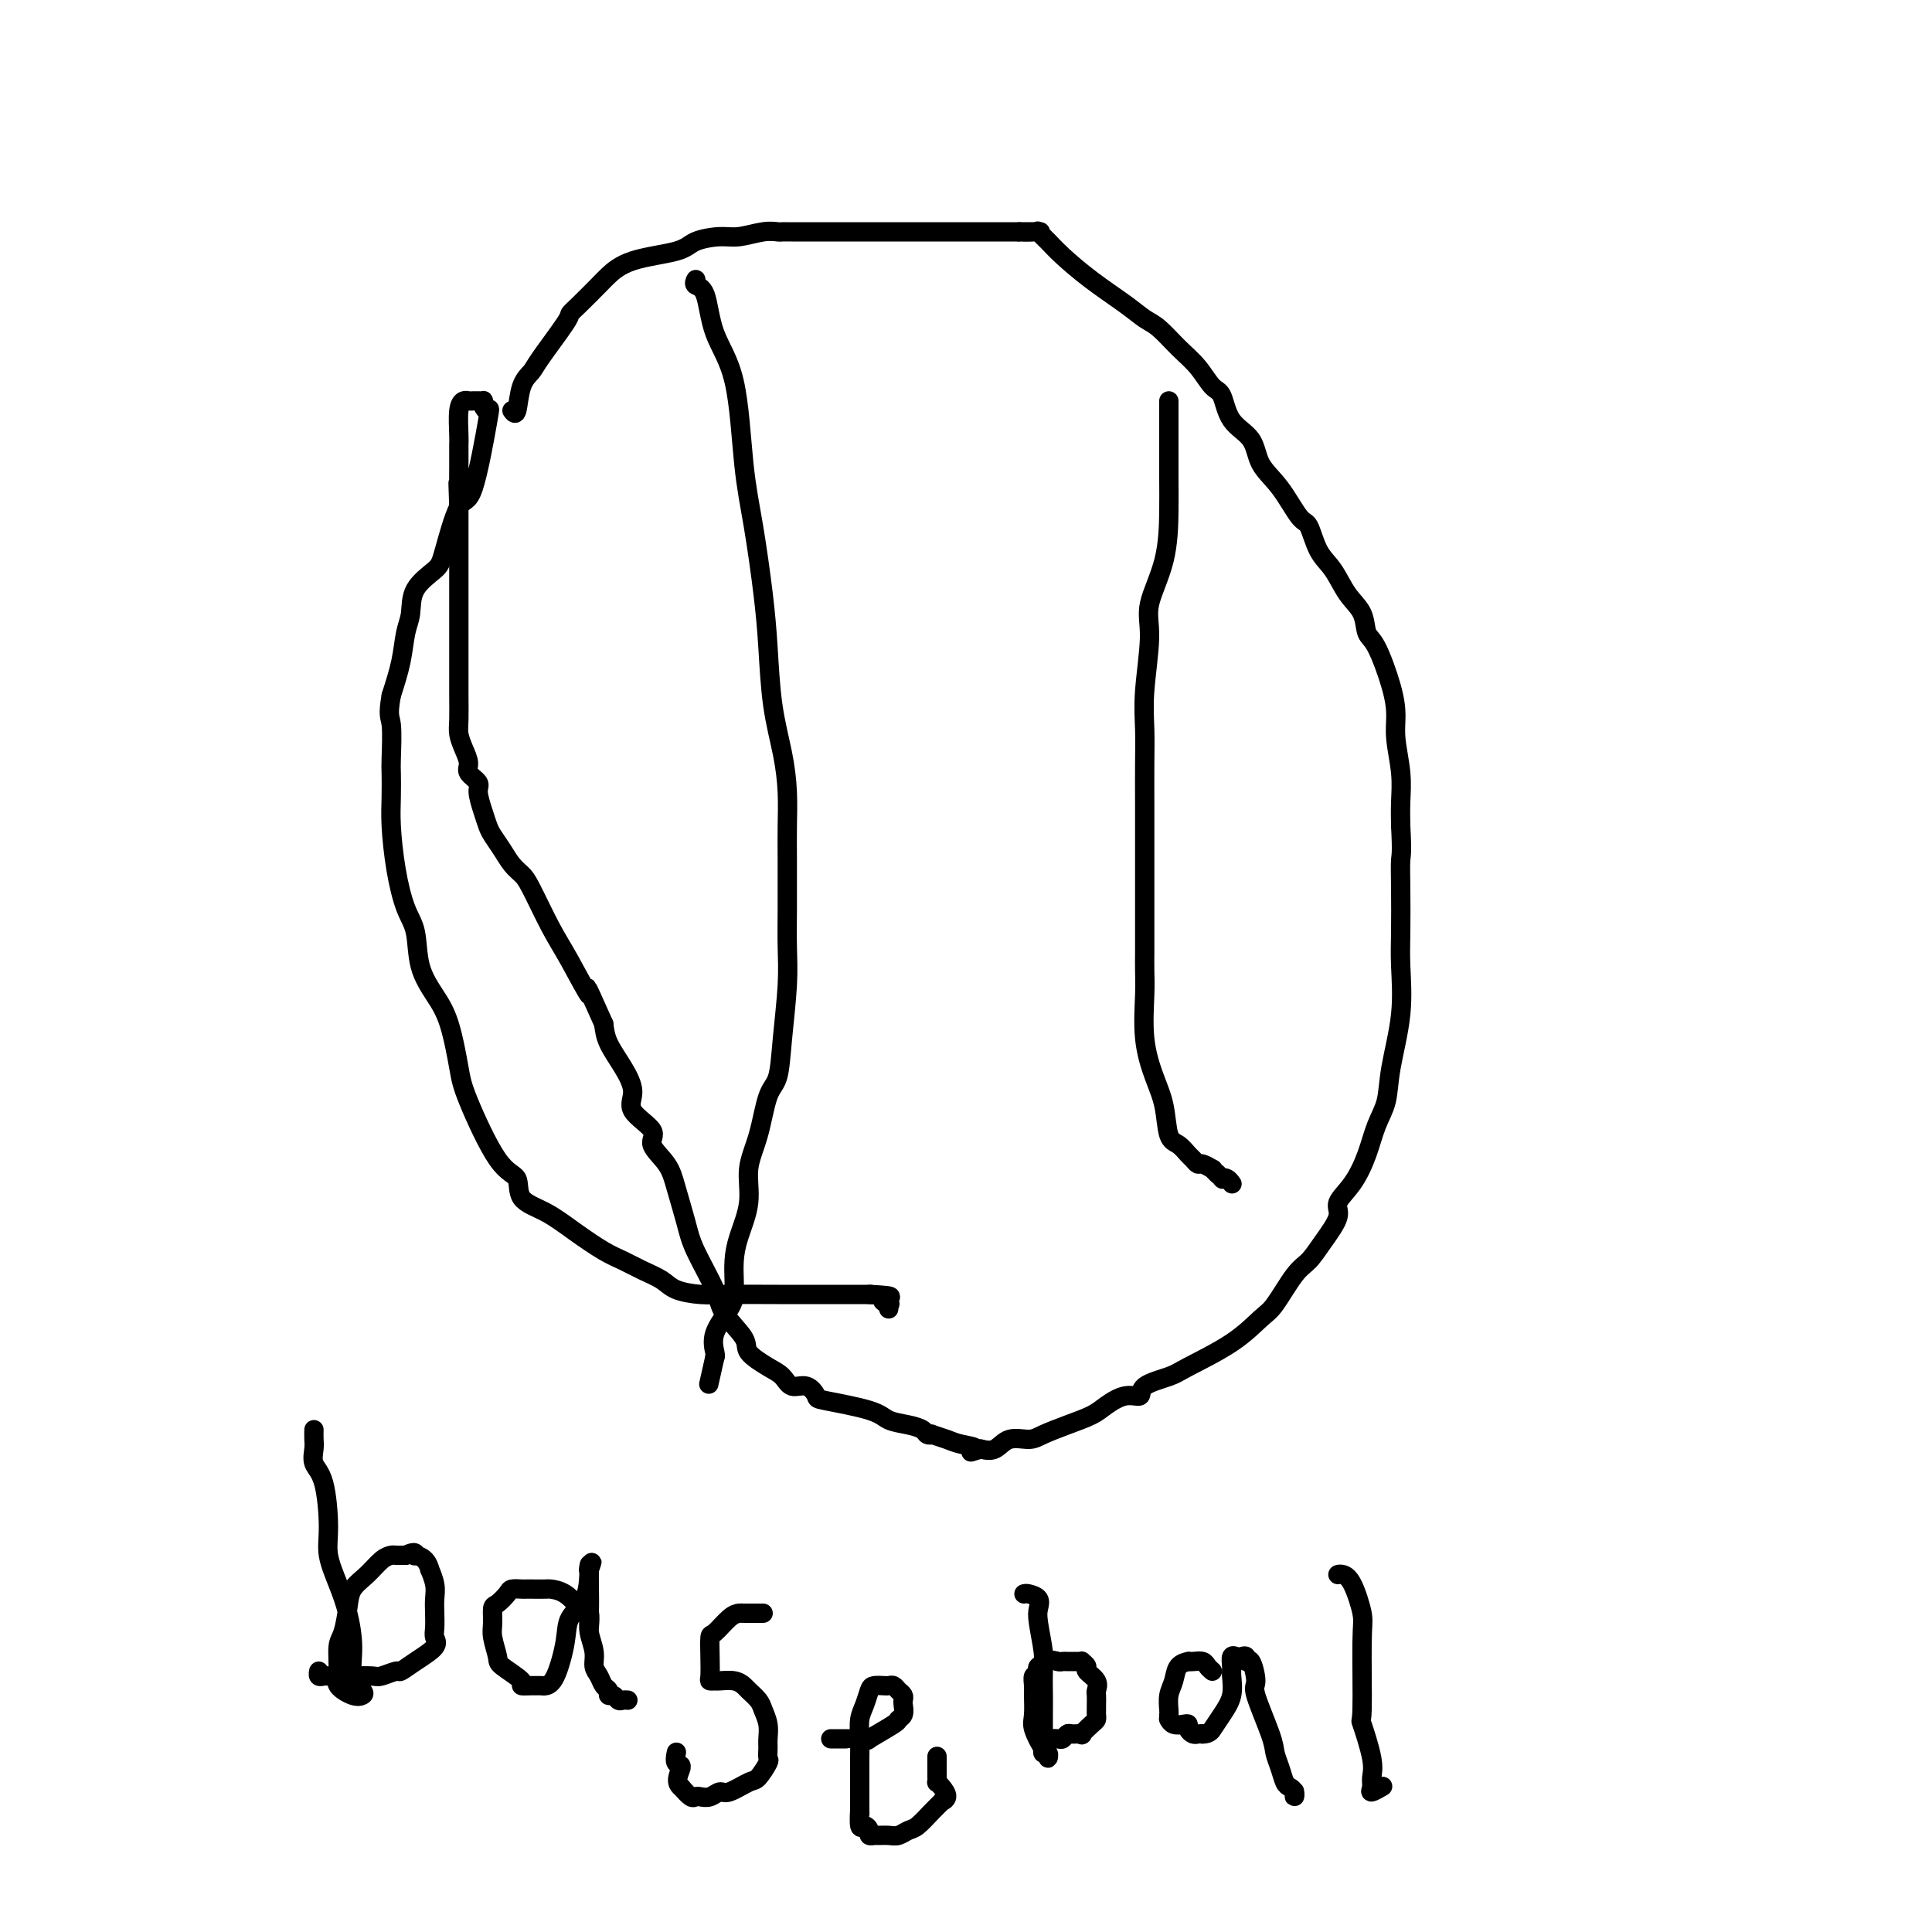 <svg viewBox='0 0 400 400' version='1.1' xmlns='http://www.w3.org/2000/svg' xmlns:xlink='http://www.w3.org/1999/xlink'><g fill='none' stroke='#000000' stroke-width='4' stroke-linecap='round' stroke-linejoin='round'><path d='M106,85c0.364,0.485 0.729,0.971 1,0c0.271,-0.971 0.450,-3.398 1,-5c0.550,-1.602 1.472,-2.381 2,-3c0.528,-0.619 0.663,-1.080 2,-3c1.337,-1.920 3.876,-5.300 5,-7c1.124,-1.700 0.834,-1.719 1,-2c0.166,-0.281 0.790,-0.823 2,-2c1.210,-1.177 3.007,-2.987 4,-4c0.993,-1.013 1.182,-1.228 2,-2c0.818,-0.772 2.265,-2.101 5,-3c2.735,-0.899 6.759,-1.369 9,-2c2.241,-0.631 2.698,-1.423 4,-2c1.302,-0.577 3.448,-0.939 5,-1c1.552,-0.061 2.511,0.180 4,0c1.489,-0.180 3.509,-0.780 5,-1c1.491,-0.220 2.452,-0.059 3,0c0.548,0.059 0.681,0.016 1,0c0.319,-0.016 0.824,-0.004 1,0c0.176,0.004 0.023,0.001 1,0c0.977,-0.001 3.083,-0.000 5,0c1.917,0.000 3.645,0.000 7,0c3.355,-0.000 8.339,-0.000 12,0c3.661,0.000 6.000,0.000 9,0c3.000,-0.000 6.660,-0.000 9,0c2.340,0.000 3.361,0.000 4,0c0.639,-0.000 0.897,-0.000 1,0c0.103,0.000 0.052,0.000 0,0'/><path d='M211,48c8.314,-0.006 2.599,-0.022 1,0c-1.599,0.022 0.919,0.083 2,0c1.081,-0.083 0.726,-0.311 1,0c0.274,0.311 1.179,1.162 2,2c0.821,0.838 1.559,1.665 3,3c1.441,1.335 3.585,3.179 6,5c2.415,1.821 5.101,3.620 7,5c1.899,1.380 3.012,2.342 4,3c0.988,0.658 1.851,1.013 3,2c1.149,0.987 2.585,2.606 4,4c1.415,1.394 2.810,2.563 4,4c1.190,1.437 2.176,3.143 3,4c0.824,0.857 1.486,0.866 2,2c0.514,1.134 0.879,3.394 2,5c1.121,1.606 2.996,2.559 4,4c1.004,1.441 1.136,3.369 2,5c0.864,1.631 2.461,2.966 4,5c1.539,2.034 3.020,4.767 4,6c0.980,1.233 1.461,0.965 2,2c0.539,1.035 1.138,3.373 2,5c0.862,1.627 1.987,2.542 3,4c1.013,1.458 1.914,3.459 3,5c1.086,1.541 2.358,2.621 3,4c0.642,1.379 0.654,3.058 1,4c0.346,0.942 1.025,1.146 2,3c0.975,1.854 2.247,5.359 3,8c0.753,2.641 0.986,4.418 1,6c0.014,1.582 -0.192,2.971 0,5c0.192,2.029 0.783,4.700 1,7c0.217,2.300 0.062,4.229 0,6c-0.062,1.771 -0.031,3.386 0,5'/><path d='M290,171c0.310,5.832 0.085,5.913 0,7c-0.085,1.087 -0.030,3.181 0,6c0.030,2.819 0.034,6.364 0,9c-0.034,2.636 -0.106,4.363 0,7c0.106,2.637 0.391,6.184 0,10c-0.391,3.816 -1.458,7.899 -2,11c-0.542,3.101 -0.560,5.218 -1,7c-0.440,1.782 -1.303,3.227 -2,5c-0.697,1.773 -1.229,3.874 -2,6c-0.771,2.126 -1.781,4.278 -3,6c-1.219,1.722 -2.646,3.013 -3,4c-0.354,0.987 0.365,1.668 0,3c-0.365,1.332 -1.814,3.313 -3,5c-1.186,1.687 -2.108,3.079 -3,4c-0.892,0.921 -1.755,1.370 -3,3c-1.245,1.630 -2.872,4.439 -4,6c-1.128,1.561 -1.757,1.874 -3,3c-1.243,1.126 -3.102,3.066 -6,5c-2.898,1.934 -6.837,3.861 -9,5c-2.163,1.139 -2.550,1.488 -4,2c-1.450,0.512 -3.961,1.187 -5,2c-1.039,0.813 -0.604,1.765 -1,2c-0.396,0.235 -1.622,-0.246 -3,0c-1.378,0.246 -2.909,1.219 -4,2c-1.091,0.781 -1.741,1.370 -3,2c-1.259,0.630 -3.127,1.301 -5,2c-1.873,0.699 -3.750,1.428 -5,2c-1.250,0.572 -1.871,0.988 -3,1c-1.129,0.012 -2.765,-0.382 -4,0c-1.235,0.382 -2.067,1.538 -3,2c-0.933,0.462 -1.966,0.231 -3,0'/><path d='M203,300c-3.638,1.132 -1.233,0.461 -1,0c0.233,-0.461 -1.706,-0.711 -3,-1c-1.294,-0.289 -1.942,-0.616 -3,-1c-1.058,-0.384 -2.526,-0.824 -3,-1c-0.474,-0.176 0.045,-0.088 0,0c-0.045,0.088 -0.656,0.176 -1,0c-0.344,-0.176 -0.422,-0.614 -1,-1c-0.578,-0.386 -1.656,-0.718 -3,-1c-1.344,-0.282 -2.953,-0.514 -4,-1c-1.047,-0.486 -1.530,-1.225 -4,-2c-2.470,-0.775 -6.926,-1.587 -9,-2c-2.074,-0.413 -1.764,-0.427 -2,-1c-0.236,-0.573 -1.017,-1.704 -2,-2c-0.983,-0.296 -2.169,0.243 -3,0c-0.831,-0.243 -1.309,-1.268 -2,-2c-0.691,-0.732 -1.597,-1.171 -3,-2c-1.403,-0.829 -3.304,-2.048 -4,-3c-0.696,-0.952 -0.189,-1.637 -1,-3c-0.811,-1.363 -2.942,-3.403 -4,-5c-1.058,-1.597 -1.044,-2.751 -2,-5c-0.956,-2.249 -2.881,-5.592 -4,-8c-1.119,-2.408 -1.430,-3.879 -2,-6c-0.570,-2.121 -1.398,-4.892 -2,-7c-0.602,-2.108 -0.979,-3.553 -2,-5c-1.021,-1.447 -2.685,-2.896 -3,-4c-0.315,-1.104 0.718,-1.863 0,-3c-0.718,-1.137 -3.187,-2.653 -4,-4c-0.813,-1.347 0.029,-2.526 0,-4c-0.029,-1.474 -0.931,-3.243 -2,-5c-1.069,-1.757 -2.305,-3.502 -3,-5c-0.695,-1.498 -0.847,-2.749 -1,-4'/><path d='M125,212c-5.127,-11.536 -2.945,-6.375 -3,-6c-0.055,0.375 -2.346,-4.034 -4,-7c-1.654,-2.966 -2.669,-4.488 -4,-7c-1.331,-2.512 -2.976,-6.014 -4,-8c-1.024,-1.986 -1.426,-2.457 -2,-3c-0.574,-0.543 -1.319,-1.158 -2,-2c-0.681,-0.842 -1.297,-1.910 -2,-3c-0.703,-1.090 -1.493,-2.203 -2,-3c-0.507,-0.797 -0.732,-1.277 -1,-2c-0.268,-0.723 -0.579,-1.687 -1,-3c-0.421,-1.313 -0.953,-2.973 -1,-4c-0.047,-1.027 0.390,-1.419 0,-2c-0.390,-0.581 -1.607,-1.350 -2,-2c-0.393,-0.650 0.038,-1.181 0,-2c-0.038,-0.819 -0.546,-1.927 -1,-3c-0.454,-1.073 -0.854,-2.110 -1,-3c-0.146,-0.890 -0.039,-1.634 0,-3c0.039,-1.366 0.011,-3.356 0,-5c-0.011,-1.644 -0.003,-2.943 0,-4c0.003,-1.057 0.001,-1.872 0,-3c-0.001,-1.128 -0.000,-2.568 0,-4c0.000,-1.432 0.000,-2.856 0,-4c-0.000,-1.144 -0.000,-2.010 0,-3c0.000,-0.990 0.000,-2.106 0,-3c-0.000,-0.894 -0.000,-1.566 0,-2c0.000,-0.434 0.000,-0.628 0,-1c-0.000,-0.372 -0.000,-0.920 0,-2c0.000,-1.080 0.000,-2.692 0,-4c-0.000,-1.308 -0.000,-2.314 0,-3c0.000,-0.686 0.000,-1.053 0,-2c-0.000,-0.947 -0.000,-2.473 0,-4'/><path d='M95,105c-0.309,-8.903 -0.083,-3.660 0,-2c0.083,1.660 0.022,-0.262 0,-2c-0.022,-1.738 -0.006,-3.292 0,-4c0.006,-0.708 0.002,-0.571 0,-1c-0.002,-0.429 -0.001,-1.424 0,-2c0.001,-0.576 0.003,-0.732 0,-1c-0.003,-0.268 -0.012,-0.646 0,-1c0.012,-0.354 0.045,-0.683 0,-2c-0.045,-1.317 -0.167,-3.621 0,-5c0.167,-1.379 0.623,-1.833 1,-2c0.377,-0.167 0.676,-0.045 1,0c0.324,0.045 0.675,0.014 1,0c0.325,-0.014 0.626,-0.013 1,0c0.374,0.013 0.821,0.036 1,0c0.179,-0.036 0.092,-0.130 0,0c-0.092,0.130 -0.187,0.486 0,1c0.187,0.514 0.656,1.188 1,1c0.344,-0.188 0.561,-1.237 0,2c-0.561,3.237 -1.902,10.759 -3,14c-1.098,3.241 -1.954,2.201 -3,4c-1.046,1.799 -2.284,6.436 -3,9c-0.716,2.564 -0.912,3.054 -2,4c-1.088,0.946 -3.068,2.347 -4,4c-0.932,1.653 -0.817,3.556 -1,5c-0.183,1.444 -0.665,2.427 -1,4c-0.335,1.573 -0.524,3.735 -1,6c-0.476,2.265 -1.238,4.632 -2,7'/><path d='M81,144c-0.774,4.369 -0.208,4.293 0,6c0.208,1.707 0.058,5.198 0,7c-0.058,1.802 -0.024,1.913 0,3c0.024,1.087 0.038,3.148 0,5c-0.038,1.852 -0.128,3.495 0,6c0.128,2.505 0.474,5.873 1,9c0.526,3.127 1.233,6.011 2,8c0.767,1.989 1.596,3.081 2,5c0.404,1.919 0.384,4.665 1,7c0.616,2.335 1.868,4.258 3,6c1.132,1.742 2.143,3.304 3,6c0.857,2.696 1.560,6.525 2,9c0.440,2.475 0.615,3.596 2,7c1.385,3.404 3.978,9.092 6,12c2.022,2.908 3.471,3.038 4,4c0.529,0.962 0.136,2.757 1,4c0.864,1.243 2.986,1.933 5,3c2.014,1.067 3.922,2.512 6,4c2.078,1.488 4.326,3.018 6,4c1.674,0.982 2.775,1.416 4,2c1.225,0.584 2.573,1.319 4,2c1.427,0.681 2.934,1.307 4,2c1.066,0.693 1.693,1.454 3,2c1.307,0.546 3.294,0.878 5,1c1.706,0.122 3.131,0.033 6,0c2.869,-0.033 7.183,-0.009 10,0c2.817,0.009 4.139,0.002 6,0c1.861,-0.002 4.262,-0.001 6,0c1.738,0.001 2.814,0.000 4,0c1.186,-0.000 2.482,-0.000 3,0c0.518,0.000 0.259,0.000 0,0'/><path d='M180,268c6.807,0.316 3.824,0.607 3,1c-0.824,0.393 0.511,0.889 1,1c0.489,0.111 0.132,-0.162 0,0c-0.132,0.162 -0.038,0.761 0,1c0.038,0.239 0.019,0.120 0,0'/><path d='M144,58c0.052,-0.104 0.104,-0.208 0,0c-0.104,0.208 -0.365,0.729 0,1c0.365,0.271 1.358,0.291 2,2c0.642,1.709 0.935,5.108 2,8c1.065,2.892 2.901,5.279 4,10c1.099,4.721 1.459,11.778 2,17c0.541,5.222 1.262,8.610 2,13c0.738,4.390 1.494,9.782 2,14c0.506,4.218 0.763,7.264 1,11c0.237,3.736 0.456,8.164 1,12c0.544,3.836 1.414,7.080 2,10c0.586,2.920 0.889,5.517 1,8c0.111,2.483 0.031,4.850 0,7c-0.031,2.150 -0.011,4.081 0,7c0.011,2.919 0.015,6.827 0,10c-0.015,3.173 -0.049,5.611 0,8c0.049,2.389 0.179,4.727 0,8c-0.179,3.273 -0.669,7.479 -1,11c-0.331,3.521 -0.504,6.358 -1,8c-0.496,1.642 -1.316,2.091 -2,4c-0.684,1.909 -1.231,5.280 -2,8c-0.769,2.720 -1.761,4.790 -2,7c-0.239,2.210 0.276,4.559 0,7c-0.276,2.441 -1.343,4.973 -2,7c-0.657,2.027 -0.905,3.549 -1,5c-0.095,1.451 -0.036,2.830 0,4c0.036,1.170 0.048,2.131 0,3c-0.048,0.869 -0.157,1.645 -1,3c-0.843,1.355 -2.419,3.288 -3,5c-0.581,1.712 -0.166,3.203 0,4c0.166,0.797 0.083,0.898 0,1'/><path d='M148,281c-2.167,9.667 -1.083,4.833 0,0'/><path d='M242,83c0.000,0.581 0.000,1.161 0,2c-0.000,0.839 -0.001,1.935 0,3c0.001,1.065 0.003,2.097 0,4c-0.003,1.903 -0.010,4.677 0,7c0.010,2.323 0.037,4.195 0,7c-0.037,2.805 -0.140,6.545 -1,10c-0.860,3.455 -2.479,6.627 -3,9c-0.521,2.373 0.057,3.948 0,7c-0.057,3.052 -0.747,7.579 -1,11c-0.253,3.421 -0.068,5.734 0,8c0.068,2.266 0.018,4.486 0,7c-0.018,2.514 -0.005,5.323 0,9c0.005,3.677 0.001,8.223 0,11c-0.001,2.777 0.000,3.785 0,6c-0.000,2.215 -0.002,5.636 0,8c0.002,2.364 0.006,3.671 0,5c-0.006,1.329 -0.023,2.681 0,4c0.023,1.319 0.085,2.605 0,5c-0.085,2.395 -0.318,5.897 0,9c0.318,3.103 1.188,5.805 2,8c0.812,2.195 1.565,3.883 2,6c0.435,2.117 0.551,4.662 1,6c0.449,1.338 1.232,1.468 2,2c0.768,0.532 1.520,1.467 2,2c0.480,0.533 0.688,0.664 1,1c0.312,0.336 0.727,0.877 1,1c0.273,0.123 0.403,-0.173 1,0c0.597,0.173 1.661,0.816 2,1c0.339,0.184 -0.046,-0.090 0,0c0.046,0.090 0.523,0.545 1,1'/><path d='M252,243c1.729,1.480 1.051,1.180 1,1c-0.051,-0.180 0.525,-0.241 1,0c0.475,0.241 0.850,0.783 1,1c0.150,0.217 0.075,0.108 0,0'/><path d='M65,296c-0.014,0.694 -0.028,1.388 0,2c0.028,0.612 0.097,1.141 0,2c-0.097,0.859 -0.360,2.048 0,3c0.360,0.952 1.343,1.666 2,4c0.657,2.334 0.989,6.289 1,9c0.011,2.711 -0.300,4.178 0,6c0.300,1.822 1.212,3.997 2,6c0.788,2.003 1.452,3.832 2,6c0.548,2.168 0.979,4.673 1,7c0.021,2.327 -0.370,4.474 0,6c0.370,1.526 1.501,2.430 2,3c0.499,0.570 0.368,0.805 0,1c-0.368,0.195 -0.971,0.350 -2,0c-1.029,-0.350 -2.482,-1.205 -3,-2c-0.518,-0.795 -0.099,-1.528 0,-3c0.099,-1.472 -0.122,-3.681 0,-5c0.122,-1.319 0.588,-1.747 1,-3c0.412,-1.253 0.769,-3.331 1,-5c0.231,-1.669 0.337,-2.931 1,-4c0.663,-1.069 1.882,-1.947 3,-3c1.118,-1.053 2.135,-2.282 3,-3c0.865,-0.718 1.579,-0.924 2,-1c0.421,-0.076 0.549,-0.022 1,0c0.451,0.022 1.226,0.011 2,0'/><path d='M84,322c2.183,-1.076 2.139,-0.266 2,0c-0.139,0.266 -0.373,-0.011 0,0c0.373,0.011 1.354,0.309 2,1c0.646,0.691 0.958,1.773 1,2c0.042,0.227 -0.185,-0.403 0,0c0.185,0.403 0.781,1.837 1,3c0.219,1.163 0.062,2.054 0,3c-0.062,0.946 -0.029,1.947 0,3c0.029,1.053 0.053,2.157 0,3c-0.053,0.843 -0.183,1.426 0,2c0.183,0.574 0.680,1.138 0,2c-0.680,0.862 -2.536,2.021 -4,3c-1.464,0.979 -2.534,1.779 -3,2c-0.466,0.221 -0.327,-0.137 -1,0c-0.673,0.137 -2.159,0.769 -3,1c-0.841,0.231 -1.037,0.062 -2,0c-0.963,-0.062 -2.693,-0.016 -4,0c-1.307,0.016 -2.193,0.000 -3,0c-0.807,-0.000 -1.537,0.014 -2,0c-0.463,-0.014 -0.660,-0.055 -1,0c-0.340,0.055 -0.822,0.207 -1,0c-0.178,-0.207 -0.051,-0.773 0,-1c0.051,-0.227 0.025,-0.113 0,0'/><path d='M122,337c0.101,-1.276 0.202,-2.552 0,-3c-0.202,-0.448 -0.706,-0.067 -1,0c-0.294,0.067 -0.376,-0.178 -1,-1c-0.624,-0.822 -1.788,-2.220 -3,-3c-1.212,-0.780 -2.470,-0.941 -3,-1c-0.530,-0.059 -0.331,-0.016 -1,0c-0.669,0.016 -2.206,0.006 -3,0c-0.794,-0.006 -0.846,-0.009 -1,0c-0.154,0.009 -0.409,0.028 -1,0c-0.591,-0.028 -1.517,-0.103 -2,0c-0.483,0.103 -0.523,0.385 -1,1c-0.477,0.615 -1.392,1.562 -2,2c-0.608,0.438 -0.909,0.367 -1,1c-0.091,0.633 0.030,1.970 0,3c-0.030,1.030 -0.210,1.754 0,3c0.210,1.246 0.809,3.013 1,4c0.191,0.987 -0.027,1.193 1,2c1.027,0.807 3.297,2.216 4,3c0.703,0.784 -0.163,0.942 0,1c0.163,0.058 1.356,0.014 2,0c0.644,-0.014 0.740,0.002 1,0c0.260,-0.002 0.683,-0.023 1,0c0.317,0.023 0.526,0.091 1,0c0.474,-0.091 1.213,-0.339 2,-2c0.787,-1.661 1.623,-4.734 2,-7c0.377,-2.266 0.294,-3.726 1,-5c0.706,-1.274 2.202,-2.364 3,-4c0.798,-1.636 0.899,-3.818 1,-6'/><path d='M122,325c1.083,-3.334 0.290,-0.667 0,0c-0.290,0.667 -0.079,-0.664 0,-1c0.079,-0.336 0.025,0.325 0,1c-0.025,0.675 -0.022,1.364 0,3c0.022,1.636 0.061,4.220 0,6c-0.061,1.780 -0.224,2.757 0,4c0.224,1.243 0.835,2.752 1,4c0.165,1.248 -0.114,2.233 0,3c0.114,0.767 0.622,1.315 1,2c0.378,0.685 0.626,1.508 1,2c0.374,0.492 0.873,0.654 1,1c0.127,0.346 -0.120,0.877 0,1c0.120,0.123 0.607,-0.163 1,0c0.393,0.163 0.693,0.776 1,1c0.307,0.224 0.621,0.060 1,0c0.379,-0.060 0.823,-0.017 1,0c0.177,0.017 0.089,0.009 0,0'/><path d='M158,334c-0.365,0.000 -0.729,0.001 -1,0c-0.271,-0.001 -0.447,-0.003 -1,0c-0.553,0.003 -1.483,0.012 -2,0c-0.517,-0.012 -0.622,-0.044 -1,0c-0.378,0.044 -1.029,0.166 -2,1c-0.971,0.834 -2.261,2.381 -3,3c-0.739,0.619 -0.927,0.309 -1,1c-0.073,0.691 -0.033,2.381 0,4c0.033,1.619 0.057,3.165 0,4c-0.057,0.835 -0.194,0.959 0,1c0.194,0.041 0.719,-0.001 1,0c0.281,0.001 0.317,0.045 1,0c0.683,-0.045 2.014,-0.179 3,0c0.986,0.179 1.627,0.669 2,1c0.373,0.331 0.478,0.501 1,1c0.522,0.499 1.460,1.327 2,2c0.540,0.673 0.680,1.193 1,2c0.320,0.807 0.820,1.902 1,3c0.180,1.098 0.042,2.200 0,3c-0.042,0.800 0.013,1.298 0,2c-0.013,0.702 -0.094,1.607 0,2c0.094,0.393 0.363,0.272 0,1c-0.363,0.728 -1.357,2.304 -2,3c-0.643,0.696 -0.935,0.512 -2,1c-1.065,0.488 -2.901,1.647 -4,2c-1.099,0.353 -1.459,-0.100 -2,0c-0.541,0.100 -1.261,0.753 -2,1c-0.739,0.247 -1.497,0.087 -2,0c-0.503,-0.087 -0.751,-0.100 -1,0c-0.249,0.100 -0.500,0.314 -1,0c-0.500,-0.314 -1.250,-1.157 -2,-2'/><path d='M141,370c-1.486,-1.032 -0.203,-3.112 0,-4c0.203,-0.888 -0.676,-0.585 -1,-1c-0.324,-0.415 -0.093,-1.547 0,-2c0.093,-0.453 0.046,-0.226 0,0'/><path d='M172,360c1.287,-0.000 2.574,-0.001 3,0c0.426,0.001 -0.010,0.003 0,0c0.010,-0.003 0.466,-0.011 1,0c0.534,0.011 1.147,0.042 2,0c0.853,-0.042 1.945,-0.157 2,0c0.055,0.157 -0.928,0.585 0,0c0.928,-0.585 3.765,-2.184 5,-3c1.235,-0.816 0.868,-0.849 1,-1c0.132,-0.151 0.765,-0.422 1,-1c0.235,-0.578 0.074,-1.465 0,-2c-0.074,-0.535 -0.062,-0.718 0,-1c0.062,-0.282 0.172,-0.664 0,-1c-0.172,-0.336 -0.627,-0.626 -1,-1c-0.373,-0.374 -0.663,-0.831 -1,-1c-0.337,-0.169 -0.720,-0.050 -1,0c-0.280,0.050 -0.457,0.032 -1,0c-0.543,-0.032 -1.452,-0.078 -2,0c-0.548,0.078 -0.735,0.278 -1,1c-0.265,0.722 -0.607,1.965 -1,3c-0.393,1.035 -0.837,1.862 -1,3c-0.163,1.138 -0.044,2.588 0,4c0.044,1.412 0.012,2.787 0,4c-0.012,1.213 -0.003,2.263 0,3c0.003,0.737 0.001,1.160 0,2c-0.001,0.840 -0.000,2.097 0,3c0.000,0.903 0.000,1.451 0,2'/><path d='M178,374c0.012,2.826 0.041,0.890 0,1c-0.041,0.110 -0.151,2.264 0,3c0.151,0.736 0.565,0.054 1,0c0.435,-0.054 0.893,0.521 1,1c0.107,0.479 -0.137,0.861 0,1c0.137,0.139 0.656,0.034 1,0c0.344,-0.034 0.514,0.004 1,0c0.486,-0.004 1.288,-0.049 2,0c0.712,0.049 1.333,0.191 2,0c0.667,-0.191 1.379,-0.716 2,-1c0.621,-0.284 1.152,-0.327 2,-1c0.848,-0.673 2.014,-1.977 3,-3c0.986,-1.023 1.791,-1.767 2,-2c0.209,-0.233 -0.179,0.044 0,0c0.179,-0.044 0.924,-0.408 1,-1c0.076,-0.592 -0.515,-1.413 -1,-2c-0.485,-0.587 -0.862,-0.939 -1,-1c-0.138,-0.061 -0.037,0.169 0,0c0.037,-0.169 0.010,-0.736 0,-1c-0.010,-0.264 -0.003,-0.225 0,-1c0.003,-0.775 0.001,-2.364 0,-3c-0.001,-0.636 -0.000,-0.318 0,0'/><path d='M212,330c0.198,-0.065 0.397,-0.131 1,0c0.603,0.131 1.612,0.458 2,1c0.388,0.542 0.157,1.297 0,2c-0.157,0.703 -0.238,1.353 0,3c0.238,1.647 0.796,4.290 1,6c0.204,1.710 0.055,2.485 0,4c-0.055,1.515 -0.016,3.769 0,5c0.016,1.231 0.008,1.439 0,3c-0.008,1.561 -0.016,4.476 0,6c0.016,1.524 0.057,1.659 0,2c-0.057,0.341 -0.213,0.890 0,1c0.213,0.110 0.796,-0.218 1,0c0.204,0.218 0.030,0.983 0,1c-0.030,0.017 0.083,-0.713 0,-1c-0.083,-0.287 -0.362,-0.131 -1,-1c-0.638,-0.869 -1.636,-2.762 -2,-4c-0.364,-1.238 -0.094,-1.819 0,-3c0.094,-1.181 0.011,-2.960 0,-4c-0.011,-1.040 0.048,-1.339 0,-2c-0.048,-0.661 -0.203,-1.683 0,-2c0.203,-0.317 0.766,0.070 1,0c0.234,-0.070 0.140,-0.596 0,-1c-0.140,-0.404 -0.326,-0.687 0,-1c0.326,-0.313 1.163,-0.657 2,-1'/><path d='M217,344c0.869,-0.464 1.542,-0.124 2,0c0.458,0.124 0.701,0.034 1,0c0.299,-0.034 0.653,-0.010 1,0c0.347,0.010 0.686,0.006 1,0c0.314,-0.006 0.604,-0.013 1,0c0.396,0.013 0.898,0.048 1,0c0.102,-0.048 -0.197,-0.178 0,0c0.197,0.178 0.890,0.662 1,1c0.110,0.338 -0.363,0.528 0,1c0.363,0.472 1.561,1.226 2,2c0.439,0.774 0.117,1.569 0,2c-0.117,0.431 -0.031,0.497 0,1c0.031,0.503 0.007,1.443 0,2c-0.007,0.557 0.004,0.731 0,1c-0.004,0.269 -0.024,0.632 0,1c0.024,0.368 0.091,0.740 0,1c-0.091,0.260 -0.339,0.408 -1,1c-0.661,0.592 -1.736,1.626 -2,2c-0.264,0.374 0.281,0.086 0,0c-0.281,-0.086 -1.389,0.030 -2,0c-0.611,-0.030 -0.727,-0.204 -1,0c-0.273,0.204 -0.704,0.787 -1,1c-0.296,0.213 -0.458,0.057 -1,0c-0.542,-0.057 -1.466,-0.015 -2,0c-0.534,0.015 -0.679,0.004 -1,0c-0.321,-0.004 -0.817,-0.001 -1,0c-0.183,0.001 -0.052,0.000 0,0c0.052,-0.000 0.026,-0.000 0,0'/><path d='M251,346c-0.361,-0.310 -0.722,-0.619 -1,-1c-0.278,-0.381 -0.474,-0.833 -1,-1c-0.526,-0.167 -1.384,-0.050 -2,0c-0.616,0.050 -0.992,0.032 -1,0c-0.008,-0.032 0.352,-0.079 0,0c-0.352,0.079 -1.415,0.283 -2,1c-0.585,0.717 -0.693,1.947 -1,3c-0.307,1.053 -0.814,1.929 -1,3c-0.186,1.071 -0.050,2.339 0,3c0.050,0.661 0.016,0.717 0,1c-0.016,0.283 -0.012,0.794 0,1c0.012,0.206 0.032,0.107 0,0c-0.032,-0.107 -0.114,-0.222 0,0c0.114,0.222 0.426,0.781 1,1c0.574,0.219 1.411,0.097 2,0c0.589,-0.097 0.931,-0.170 1,0c0.069,0.170 -0.136,0.582 0,1c0.136,0.418 0.614,0.843 1,1c0.386,0.157 0.682,0.045 1,0c0.318,-0.045 0.659,-0.022 1,0'/><path d='M249,359c1.405,0.047 1.917,-0.834 2,-1c0.083,-0.166 -0.265,0.385 0,0c0.265,-0.385 1.142,-1.704 2,-3c0.858,-1.296 1.697,-2.568 2,-4c0.303,-1.432 0.070,-3.024 0,-4c-0.070,-0.976 0.024,-1.334 0,-2c-0.024,-0.666 -0.165,-1.638 0,-2c0.165,-0.362 0.635,-0.115 1,0c0.365,0.115 0.624,0.097 1,0c0.376,-0.097 0.868,-0.274 1,0c0.132,0.274 -0.098,1.000 0,1c0.098,-0.000 0.523,-0.727 1,0c0.477,0.727 1.006,2.907 1,4c-0.006,1.093 -0.549,1.098 0,3c0.549,1.902 2.188,5.700 3,8c0.812,2.300 0.796,3.102 1,4c0.204,0.898 0.629,1.892 1,3c0.371,1.108 0.688,2.332 1,3c0.312,0.668 0.620,0.781 1,1c0.380,0.219 0.834,0.543 1,1c0.166,0.457 0.045,1.046 0,1c-0.045,-0.046 -0.013,-0.727 0,-1c0.013,-0.273 0.006,-0.136 0,0'/><path d='M277,326c0.257,-0.064 0.514,-0.127 1,0c0.486,0.127 1.200,0.445 2,2c0.800,1.555 1.686,4.349 2,6c0.314,1.651 0.056,2.161 0,6c-0.056,3.839 0.091,11.007 0,14c-0.091,2.993 -0.419,1.812 0,3c0.419,1.188 1.584,4.745 2,7c0.416,2.255 0.084,3.206 0,4c-0.084,0.794 0.081,1.429 0,2c-0.081,0.571 -0.406,1.077 0,1c0.406,-0.077 1.545,-0.736 2,-1c0.455,-0.264 0.228,-0.132 0,0'/></g>
</svg>